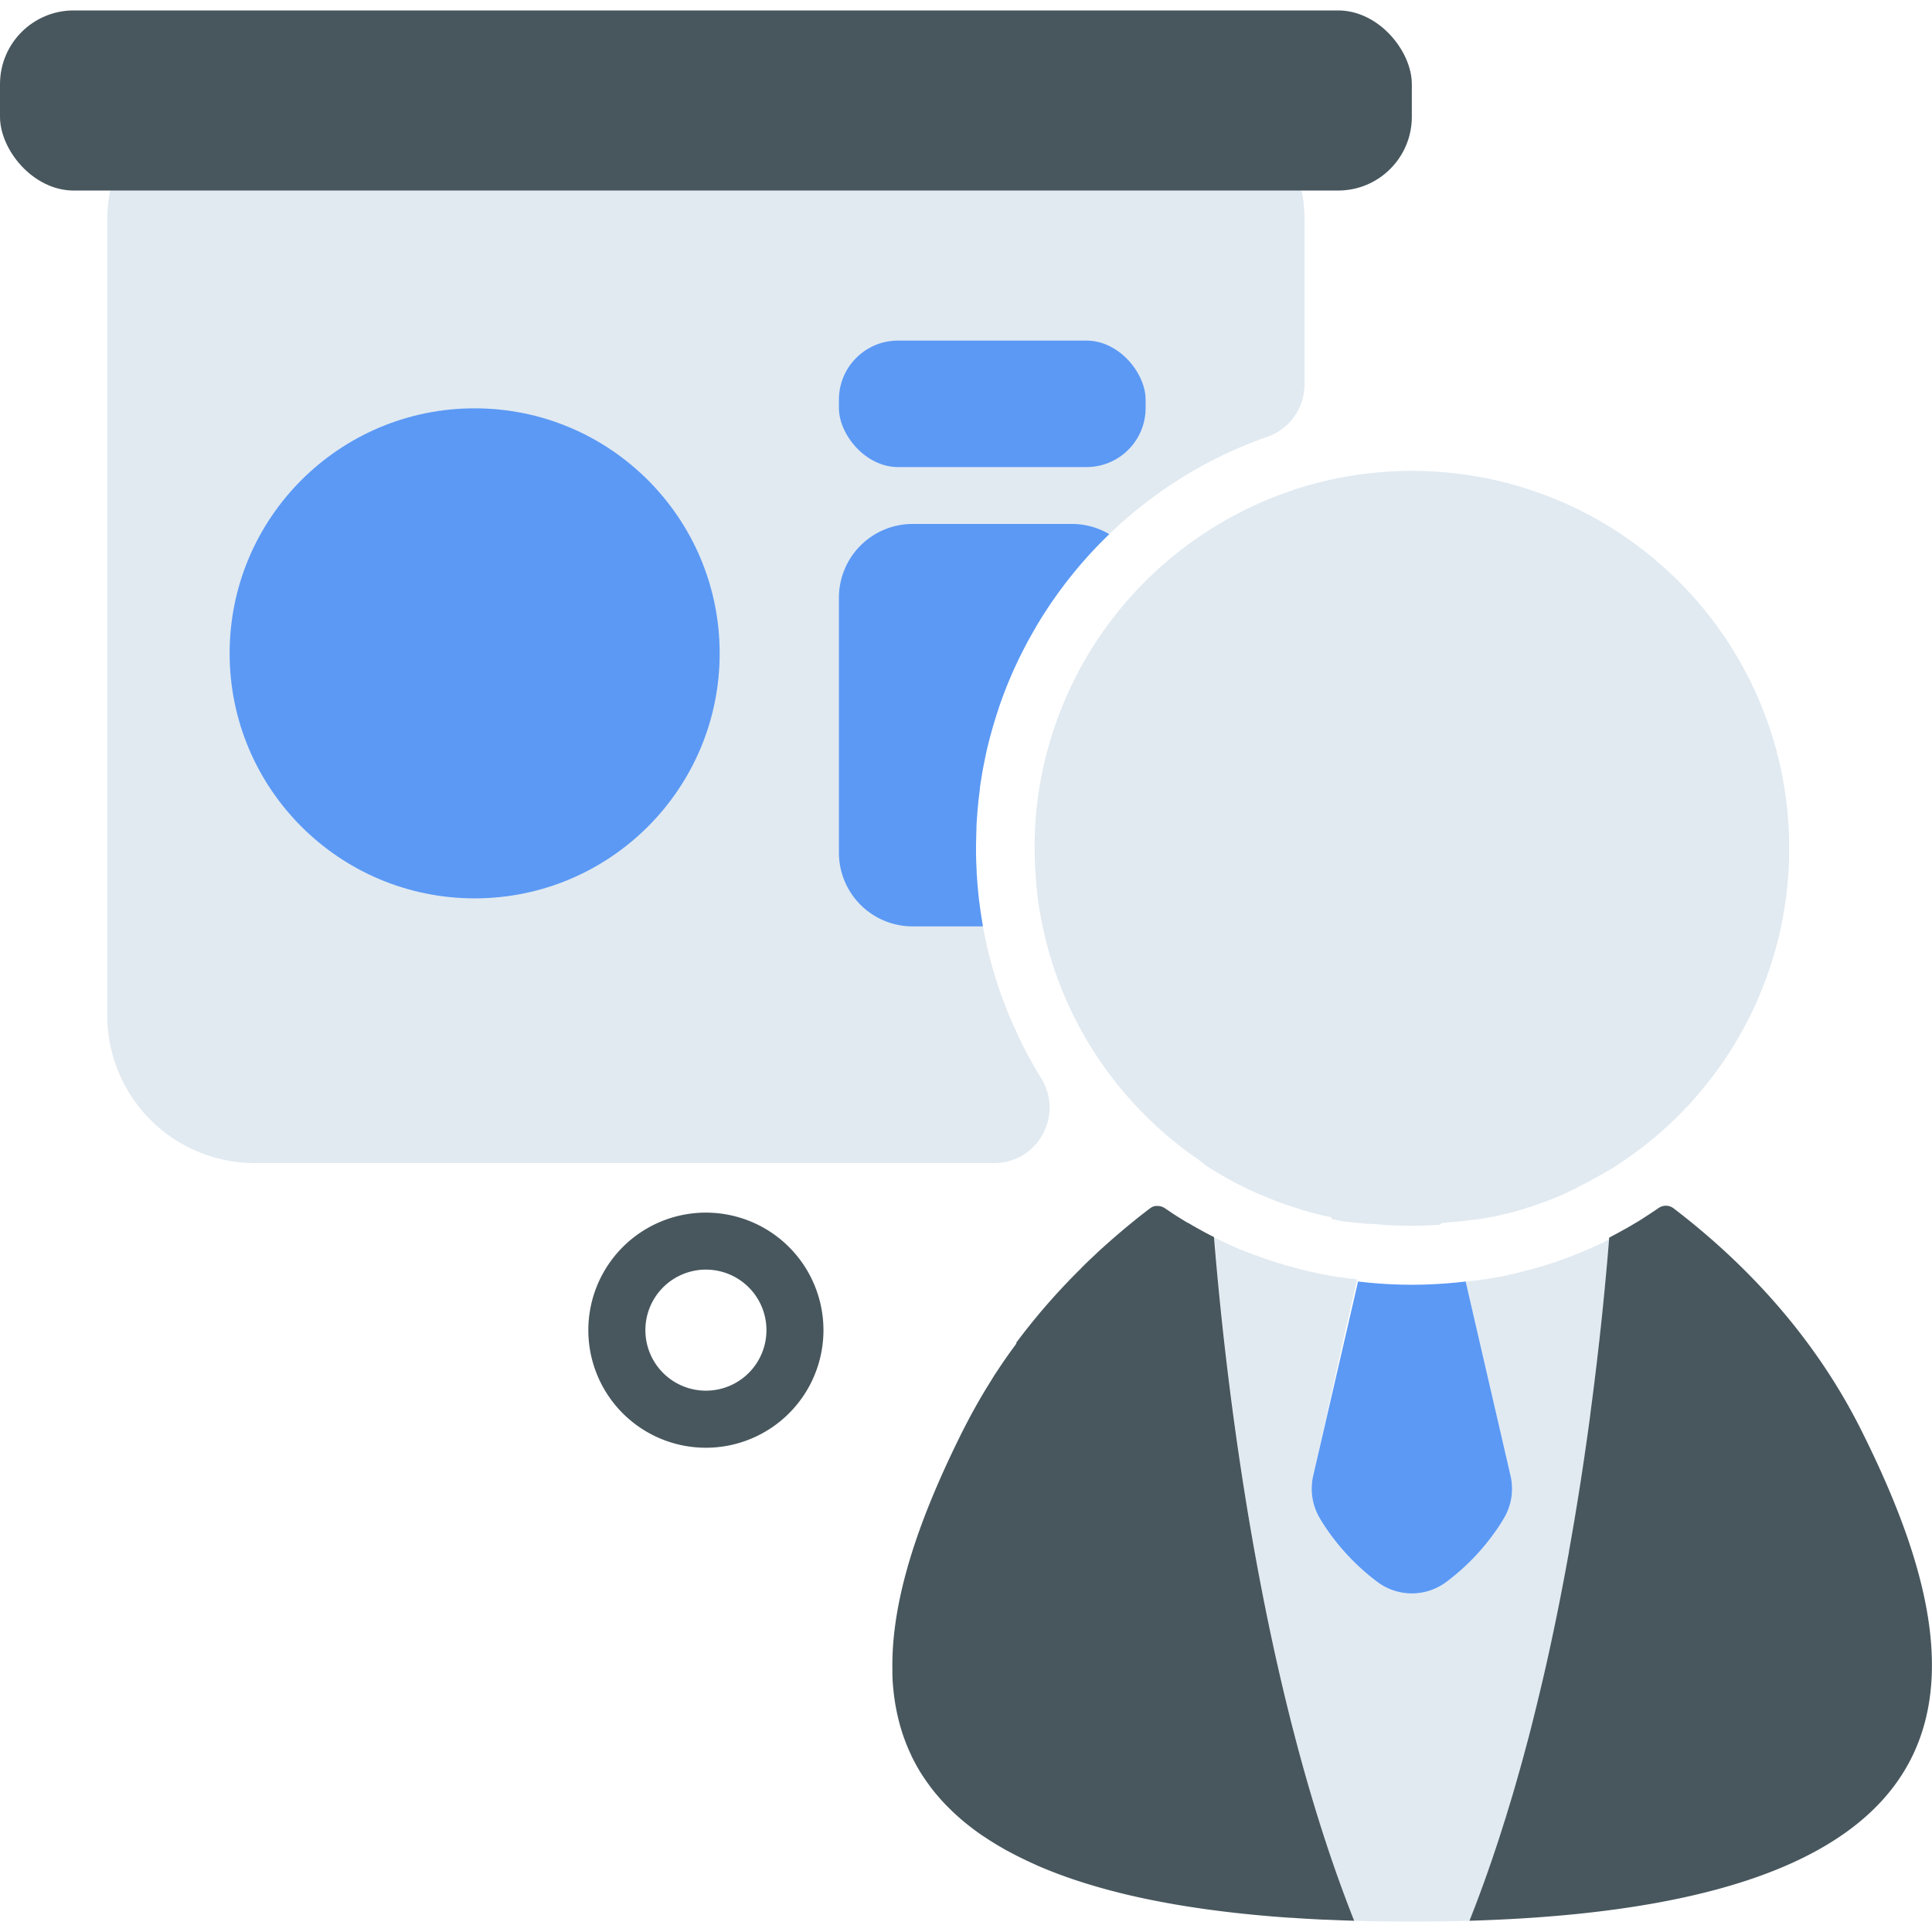 <svg id="SvgjsSvg1021" width="256" height="256" xmlns="http://www.w3.org/2000/svg" version="1.1" xmlns:xlink="http://www.w3.org/1999/xlink" xmlns:svgjs="http://svgjs.com/svgjs"><defs id="SvgjsDefs1022"></defs><g id="SvgjsG1023"><svg xmlns="http://www.w3.org/2000/svg" viewBox="0 0 1000 1000" width="256" height="256"><g data-name="15" fill="#000000" class="color000 svgShape"><path fill="#e1eaf1" d="M675.22,113.8v85.32a28.7,28.7,0,0,1-19.37,27A224.36,224.36,0,0,0,619,242.9a227.33,227.33,0,0,0-80.57,77.83c-.21.37-.44.75-.68,1.13s-.31.5-.46.75l-.15.24-.16.26-.15.26c-.23.4-.47.8-.7,1.21-2,3.41-3.94,6.85-5.68,10.2-.39.75-.79,1.52-1.17,2.28l0,0,0,0A221.32,221.32,0,0,0,517.78,364c-.36,1-.71,2-1,3-.89,2.63-1.7,5.22-2.43,7.73-.34,1-.6,2-.82,2.79-1.3,4.58-2.45,9.12-3.39,13.52l-.05.15,0,.15c-.1.55-.21,1.07-.33,1.6-.81,3.82-1.51,7.77-2.12,11.75-.13.74-.23,1.47-.34,2.2l-.08.58,0,.21,0,.22,0,.23q-.21,1.55-.39,3.12c-.16,1.15-.29,2.31-.43,3.47l0,.12v.12c-.36,3.31-.64,6.78-.85,10.32-.06.82-.11,1.61-.14,2.44l0,.39v.49l0,.08v.08l-.09,2.12v.21l0,.23c0,1.16-.06,2.3-.07,3.45-.05,1.48-.06,3-.06,4.45,0,3.8.09,7.56.29,11.11,0,1.27.12,2.56.21,3.83.05.84.11,1.83.2,2.93q0,.57.09,1c.08,1.13.18,2.28.3,3.37s.2,2.06.32,3.07c0,.49.11,1,.17,1.48.09.7.17,1.41.26,2.11.05.35.09.7.14,1l.18,1.31.09.75.07.52.09.5c.06.37.1.73.16,1.12.1.55.17,1.11.26,1.64.19,1.13.37,2.25.55,3.35l0,.06v.07c.06.35.13.7.2,1.06.31,1.75.61,3.37.93,4.88.35,1.72.72,3.43,1.1,5.11.87,3.83,1.82,7.55,2.82,11.08.32,1.13.66,2.27,1,3.4.19.66.44,1.5.73,2.41.21.69.43,1.37.65,2.06s.51,1.57.81,2.46.61,1.8.9,2.62.43,1.24.55,1.57l.38,1,.45,1.21c.45,1.29,1,2.65,1.6,4.22.33.86.67,1.71,1,2.55.44,1.1.91,2.23,1.38,3.34s.94,2.15,1.41,3.21c1,2.18,2,4.35,3,6.47l0,.07.05.09.59,1.21.59,1.22.05.09,0,.11c1,1.89,1.84,3.63,2.73,5.26.4.77.87,1.67,1.43,2.66s1.1,2,1.71,3.06c.76,1.35,1.54,2.68,2.32,4l0,0,0,0c.53.88,1.06,1.77,1.6,2.64l.3.49c11.91,19.19-1.65,44-24.24,44H131.84a76.29,76.29,0,0,1-76.29-76.3v-412a76.21,76.21,0,0,1,76.29-76.29H598.93a76.21,76.21,0,0,1,76.29,76.29Z" class="colore1eaf1 svgShape"></path><path fill="#e1eaf1" d="M926.07 439.18a195.06 195.06 0 01-85.6 161.59l-.67.46c-1.42 1-2.87 1.9-4.32 2.83l-.09.07-.09.06-.46.29h0l-.44.29-.09 0s0 0-.08.05c-.36.24-.75.46-1.1.68l-.21.14-.2.12-.18.13-.43.24a2.29 2.29 0 01-.29.18l-.06 0a2.64 2.64 0 01-.37.2l-.07 0-.11.06-.23.15-.11 0a.3.3 0 00-.1.07l-.51.32h0c-.24.16-.49.31-.75.46s-.56.34-.87.51c-.55.3-1.1.62-1.63.93l-1 .51-.12.08-.11.06-.38.22h0l-.58.32a2.29 2.29 0 01-.31.16l-1 .58 0 0-.49.27a2.28 2.28 0 01-.38.2c-.24.14-.49.26-.75.4l-.26.14-.9.45 0 0c-.5.27-1 .53-1.52.78l-.89.46h0l-1 .49-.76.38L816 615a.23.23 0 00-.12.08l-.06 0-.1 0-.5.24-.44.21 0 0s0 0-.07 0l-.31.14-.2.1-.12 0L811.77 617h0l-.34.15-.32.15-1.21.54-.7.32-.36.15c-.23.09-.46.2-.71.31h0c-.64.29-1.28.56-1.93.83-.34.14-.68.29-1 .42-.16.07-.33.15-.5.21s-.34.12-.52.2a5.53 5.53 0 01-.61.24v0l-.48.2-.27.1-1.1.43-.15.06-.11.05-.27.09-.32.14-.39.13-.56.23-.38.14h-.05l0 0v0l-.29.1a3.12 3.12 0 01-.43.15l-.31.11h0c-.75.28-1.48.55-2.23.81l-.64.23-.14.06-.36.12-.06 0-.26.09-.28.09L794 624l-.4.14 0 0-1.6.51c-.55.2-1.12.39-1.67.55s-1 .32-1.55.51-1.09.35-1.62.5-1.08.32-1.63.46-1.35.39-2 .58h0l-.39.11a3.25 3.25 0 01-.42.11l-.26.07-.15 0h-.09l-.73.2-1.13.31-1.12.29-.12 0-.12 0c-1.45.38-3 .75-4.52 1.08l-.24.06-.24.05c-.26.06-.55.12-.84.2l-1 .21-.12 0-.2 0a.38.38 0 01-.1 0l-.11 0-.27.06-.16 0c-.1 0-.2 0-.3.08l-1 .18-1 .2-.49.09-.5.09a.35.35 0 01-.14 0c-.49.09-1 .2-1.55.29l-.17 0-.8.14-.22 0-.25 0a0 0 0 000 0 2.2 2.2 0 00-.37.06h-.11l-.21 0-.35.06a.36.36 0 00-.15 0l-.36.07h0l-.55.1-.28 0h0l-.18 0-.1 0-.3 0h0c-.87.16-1.74.29-2.61.4-.24.05-.5.08-.75.12h0l-.4.05-.39.06a.86.86 0 00-.17 0h-.17l-.44.07h0l-1.43.18-.14 0H755l-.29 0-1 .11h0l-.61.07-.19 0-.42 0-.61.08-.15 0h-.21l-1.19.12-1.25.13c-.23 0-.46 0-.71.06s-.76.07-1.16.09-.52.06-.79.07L745 634l-.76 0c-2 .13-4 .24-6 .32h-.52q-3.48.12-7 .12c-2.29 0-4.58 0-6.87-.1-.24 0-.48 0-.73 0-.84 0-1.66-.08-2.5-.12l-2.11-.11-.32 0c-.59 0-1.19-.07-1.77-.12h0l-1.7-.14c-.27 0-.53 0-.79-.06l-1.48-.13-1-.1-.4 0c-.23 0-.44 0-.65-.06l-.14 0-.37 0h-.09a.15.15 0 01-.09 0l-.28 0-.25 0-.49 0h-.08l-.3 0-.19 0-.75-.09h-.1l-.43-.05h-.08l-.16 0-.23 0-.9-.12-.55-.08h-.06l-.57-.08h-.17a1.13 1.13 0 00-.18 0 1.06 1.06 0 00-.2 0l-.09 0-.23 0-.26 0c-.26 0-.52-.07-.77-.12l-.71-.09-.94-.14c-.31 0-.6-.11-.9-.15l-.26 0-.25 0-.23 0h0l-.21 0-.23 0-.21 0-.63-.11-.36-.06-.31 0-.41-.08-.28 0-.25 0-1.78-.32-1.67-.32-1.12-.23-.94-.18c-.09 0-.2 0-.29-.08l-.16 0-.44-.09-.09 0h-.09l-.09 0h0L689 630l-1-.23-.46-.1-.21 0-.12 0c-1.16-.24-2.29-.52-3.39-.79-.4-.09-.78-.18-1.18-.29l-.13 0-1.51-.38h0l-.3-.08-.31-.09c-.32-.08-.62-.15-.93-.25l-.24-.06-.25-.07-.52-.14c-.39-.11-.79-.2-1.17-.32l-1.18-.35-.3-.08-.31-.09a1.52 1.52 0 00-.2-.06l-.8-.23-.39-.12-.85-.26-.38-.12a5.25 5.25 0 00-.52-.17c-.35-.11-.7-.21-1-.34l-1.65-.55c-.87-.27-1.74-.56-2.61-.85l-.06 0-.15-.06-.1 0h0l-.38-.14h0l-.11-.05-.43-.13c-.74-.26-1.46-.52-2.18-.8l-.3-.12-.31-.11-.41-.13-.4-.16c-.21-.09-.42-.16-.64-.24a1.53 1.53 0 00-.27-.11h-.05l-.33-.14-.39-.15-.26-.09-.09 0-.18-.08-.49-.18c-.12-.06-.26-.11-.41-.17l-.34-.14-.36-.14c-.12-.06-.26-.1-.4-.16l-.49-.22-.49-.18-.56-.23h0l-.23-.1-.72-.29-.74-.32-.13 0c-.21-.09-.42-.18-.64-.29l-.61-.26c-.23-.09-.44-.18-.67-.29l-.12-.05-.12 0-1-.46c-.31-.12-.61-.27-.92-.41l-.07 0-.46-.22-2.21-1 0 0a1.45 1.45 0 01-.26-.11 4.11 4.11 0 01-.42-.21c-.36-.15-.71-.32-1.06-.5a2.76 2.76 0 01-.35-.17l-1.19-.6s-.06 0-.09 0c-.61-.32-1.24-.62-1.85-.94l-.26-.14-.27-.14-.23-.1-.08 0 0 0-.15-.07-.14-.08-.73-.36-.17-.1-.29-.15-.26-.14c-.23-.1-.44-.21-.66-.33s-.42-.25-.64-.35a1.67 1.67 0 00-.23-.12l-.2-.13-.21-.1-2-1.1 0 0-.59-.33-2.09-1.19-.14-.08-.28-.17-.09 0-.81-.49-.64-.38-.1-.06-.17-.11-.29-.17a.72.72 0 01-.21-.12l-.1-.06a.46.46 0 01-.16-.11q-.64-.36-1.29-.78l-.18-.1-1.3-.8-.06 0-1.06-.66-.13-.07-.1-.08c-.75-.47-1.5-1-2.26-1.47L621.46 601l-1.17-.79c-.41-.29-.82-.56-1.22-.85a196.36 196.36 0 01-54.63-57.79c-.48-.78-1-1.6-1.46-2.39-.69-1.15-1.36-2.32-2-3.5l-.28-.46-1.19-2.15c-.41-.73-.79-1.46-1.17-2.18-.82-1.52-1.62-3.07-2.4-4.62-.39-.83-.79-1.62-1.19-2.44-.88-1.82-1.74-3.67-2.56-5.54-.41-.92-.82-1.86-1.22-2.79s-.79-1.88-1.17-2.83c-.29-.73-.59-1.46-.86-2.19-.47-1.18-.93-2.35-1.36-3.53l-.87-2.39c-.1-.28-.21-.57-.3-.89-.31-.82-.6-1.68-.87-2.53s-.47-1.38-.69-2.08c-.17-.5-.32-1-.47-1.48l-.08-.26c-.23-.7-.43-1.37-.62-2.07-.31-1-.6-2-.87-3-.9-3.15-1.71-6.35-2.44-9.57-.25-1.07-.48-2.15-.71-3.23-.09-.42-.18-.83-.26-1.24q-.52-2.54-1-5.13c-.17-1-.34-2-.49-3s-.29-1.87-.44-2.82c-.09-.73-.2-1.43-.29-2.17 0-.24-.08-.5-.11-.79-.11-.85-.21-1.74-.3-2.61a.79.79 0 010-.3c-.12-1-.23-2.05-.32-3.06 0 0 0-.09 0-.13-.1-.95-.18-1.9-.26-2.86 0-.13 0-.32 0-.48-.09-1-.15-1.94-.21-2.89h0c-.08-1.06-.14-2.12-.18-3.21-.17-3.2-.25-6.44-.25-9.69 0-1.29 0-2.58 0-3.87 0-1.06 0-2.11.07-3.15l.1-2.1c0-.32 0-.61 0-.92 0-.64.06-1.28.11-1.9.18-3.06.43-6.08.75-9.1.12-1.05.24-2.1.38-3.17s.26-2.05.39-3.1c.13-.82.23-1.62.37-2.44q.78-5.15 1.85-10.24.18-.84.36-1.74 1.29-5.93 3-11.73c.2-.7.39-1.41.62-2.11.69-2.38 1.44-4.73 2.23-7.05.25-.76.5-1.52.78-2.26a192.27 192.27 0 0110-23.36c.33-.64.67-1.31 1-2q2.38-4.59 5-9c.25-.41.5-.85.75-1.26l1.17-1.93a196.69 196.69 0 0127.73-35.17q6.83-6.85 14.28-13c2.35-1.95 4.76-3.84 7.2-5.67 1.63-1.24 3.28-2.43 5-3.61q3.75-2.62 7.65-5.11c1.87-1.19 3.78-2.35 5.7-3.49a193.18 193.18 0 0131.95-15.05c1.86-.68 3.73-1.32 5.62-2s3.78-1.22 5.69-1.78c3.3-1 6.64-1.88 10-2.67s6.77-1.53 10.22-2.16a196.7 196.7 0 0157.74-1.92q3.69.42 7.32 1c1.51.23 3 .47 4.54.75 3 .51 6 1.13 8.94 1.8 1.48.33 2.94.68 4.41 1.05 1.17.29 2.35.59 3.51.91 3.11.84 6.18 1.76 9.23 2.75q6.84 2.22 13.46 4.93 8.8 3.6 17.18 8c.7.36 1.38.74 2.09 1.11 1.37.75 2.74 1.51 4.12 2.3l2 1.19c1.19.71 2.35 1.42 3.52 2.14 2.33 1.43 4.64 2.93 6.91 4.49 1.13.77 2.26 1.55 3.37 2.35q2.86 2 5.67 4.18c1.25.94 2.47 1.92 3.69 2.9 2.44 1.95 4.82 4 7.15 6.05q4.39 3.9 8.53 8A194.75 194.75 0 01926.07 439.18zM833 640.56v0q-.19 2.32-.39 4.74l-.18 2.11c-.09 1.14-.18 2.29-.29 3.46q-.57 6.65-1.28 14.09c-.06.7-.12 1.4-.2 2.12-.14 1.43-.27 2.9-.43 4.36s-.29 3-.44 4.46c-.2 2-.39 3.93-.61 5.93s-.4 3.79-.61 5.72c-.12 1.15-.24 2.32-.38 3.5-.08.79-.17 1.58-.26 2.36-.14 1.3-.29 2.6-.44 3.94-.19 1.65-.38 3.34-.58 5-.12 1.05-.25 2.14-.37 3.2-.11.84-.2 1.67-.3 2.49C825.54 714 824.8 720 824 726.19c-.23 1.76-.46 3.51-.7 5.28 0 .09 0 .17 0 .23q-.53 3.91-1.07 7.92-.83 6-1.73 12.13c0 .23-.06.46-.1.7-.19 1.28-.37 2.58-.57 3.85-.27 1.9-.56 3.78-.85 5.69-.22 1.43-.44 2.87-.66 4.33q-.57 3.57-1.14 7.22c-.63 3.91-1.27 7.81-1.93 11.75-.12.73-.24 1.46-.36 2.23q-1.3 7.63-2.7 15.48c0 .09 0 .19 0 .25-.55 3-1.1 6.07-1.66 9.12s-1.15 6.11-1.74 9.16q-2.38 12.32-5 24.76c-.44 2.08-.89 4.17-1.34 6.24q-2.12 9.66-4.38 19.38-.68 2.82-1.36 5.69c-.49 2.11-1 4.2-1.53 6.27-.38 1.59-.77 3.18-1.17 4.73 0 .14-.06.26-.09.41-.34 1.32-.67 2.61-1 4-.53 2.12-1.1 4.25-1.65 6.41s-1.16 4.37-1.75 6.56c-.49 1.83-1 3.64-1.48 5.46-.19.64-.35 1.27-.52 1.88-.49 1.77-1 3.49-1.48 5.24-.69 2.45-1.37 4.86-2.08 7.28-.45 1.59-.93 3.18-1.4 4.73q-1.52 5.16-3.1 10.21-.09.32-.18.6c-.5 1.63-1 3.25-1.54 4.86-.63 2-1.25 3.94-1.89 5.89-.55 1.71-1.12 3.39-1.68 5.08-.7 2.09-1.41 4.2-2.12 6.29-1.44 4.17-2.9 8.3-4.4 12.44-.5 1.4-1 2.79-1.54 4.19-.88 2.35-1.77 4.73-2.67 7.07s-1.81 4.68-2.73 7l-7.25.18c-2.44.06-4.91.09-7.4.14l-6 .06c-2 0-4 0-6.05 0h-6.28c-2 0-4.08 0-6.08 0l-6-.06c-2.49 0-5-.08-7.39-.14l-7.26-.18c-49.3-124.24-66.8-283.17-72.42-353.62h0l0 0h0a.06.06 0 000 0l1.68.87h0s0 0 .07 0h0l.05 0 .07 0s0 0 0 0a2.43 2.43 0 01.35.2l1.55.76.07 0h0l.14.06c.61.32 1.25.61 1.89.9l1.12.52 1.4.64.12.06.06.05.08 0c.5.23 1 .46 1.51.67l.46.2.77.34 1.65.73a.16.16 0 01.09 0c.58.26 1.16.5 1.74.73l0 0 .06 0c.4.17.79.32 1.19.47l.08 0 .06 0 .53.21.25.09.74.32 1 .4.09 0a4.51 4.51 0 00.46.17l.4.17.35.14.12 0 .55.22.34.12.07 0 .95.37.21.09.31.1c.18.08.35.14.53.2a2 2 0 00.38.14l.47.17c1.1.41 2.19.79 3.29 1.17l.45.17a3.82 3.82 0 00.48.15l.09 0c.1 0 .23.08.33.13l.34.1s0 0 0 0l.32.1c.69.25 1.36.46 2 .69v0h.1l.26.09.35.12.71.23a.23.23 0 00.11 0l.24.08h0l0 0h0l0 0c.5.15 1 .32 1.52.47l.43.14 1.33.39.48.16.75.21.17.06c.21.06.43.14.63.18l.18 0 .9.26 1 .26c.32.11.64.18 1 .27s.61.19.91.26c.57.15 1.13.31 1.7.44h0a.59.59 0 00.2.07c.61.16 1.22.32 1.85.47h.06l2.61.68.15 0c.88.21 1.77.41 2.64.59l.07 0 1.29.3 1.14.25.43.1.64.14a2.14 2.14 0 01.35.06l.34.06 1.43.29.37.08h.09a0 0 0 010 0c.22 0 .41.09.63.12.5.11 1 .21 1.49.29a0 0 0 010 0h.1l1.4.25.79.13.74.14.07 0 .67.1.22 0a6.26 6.26 0 01.73.14.71.71 0 01.21 0s0 0 .06 0h.13l.09 0h0l.18 0 .5.09c.25 0 .48.07.72.12l.9.14 1 .15.69.09a.35.35 0 00.14 0l.52.08h.17s0 0 .07 0l.92.12a1.6 1.6 0 00.23 0h.09a.41.41 0 00.15 0 4.63 4.63 0 00.52.07l.88.13.57.07h.07l.08 0 .37 0 .09 0-5.74 24.82L679.71 763.8a29.85 29.85 0 003.34 21.9c1.05 1.82 2.29 3.75 3.7 5.83 1.09 1.6 2.28 3.25 3.61 5a.09.09 0 000 0l.52.69.55.7c.88 1.1 1.8 2.23 2.78 3.37l.36.43c.87 1 1.77 2 2.72 3l.2.21c.47.52 1 1 1.46 1.53s1.15 1.17 1.73 1.75c1.19 1.18 2.42 2.35 3.72 3.53s2.64 2.35 4 3.51 2.86 2.32 4.38 3.48a30.22 30.22 0 004.15 2.6l.81.42c.28.13.53.26.81.38.55.24 1.11.47 1.66.68.31.13.63.23 1 .34l.32.09c.43.15.85.28 1.3.4s.85.23 1.29.32.74.17 1.1.23c.54.1 1.07.18 1.62.26l1.14.12h.13l.86.07c.6 0 1.18.06 1.78.06s1.17 0 1.77-.06l.86-.07h.13l1.14-.12c.55-.08 1.08-.16 1.62-.26.36-.06.73-.14 1.1-.23s.87-.2 1.29-.32.87-.25 1.3-.4l.32-.09c.32-.11.64-.21 1-.34.55-.21 1.11-.44 1.66-.68s1.1-.51 1.63-.8a28.42 28.42 0 004.14-2.6c1.52-1.16 3-2.32 4.38-3.48s2.74-2.34 4-3.51 2.53-2.35 3.72-3.53c.58-.58 1.16-1.16 1.73-1.75s1-1 1.46-1.53l.2-.21c.95-1 1.85-2 2.72-3l.36-.43c1-1.14 1.9-2.27 2.78-3.37l1.13-1.44c1.31-1.72 2.5-3.37 3.59-5 1.41-2.08 2.65-4 3.7-5.83a29.91 29.91 0 003.35-21.9l-17.49-75.68-5.74-24.82v0h.29l.08 0h.12l0 0h.06l.32 0a.22.22 0 00.11 0h.06l1.5-.21a.82.82 0 00.22 0 1.6 1.6 0 00.23 0l1-.14h.17l.17 0a.1.1 0 00.07 0h.08a.38.38 0 00.1 0 1.27 1.27 0 00.28 0l.84-.12 1.89-.29.57-.09.41-.06.07 0 .34-.06h.09l.63-.13.33 0a.06.06 0 010 0l.21 0c.51-.07 1-.17 1.48-.26.81-.13 1.65-.27 2.5-.44l.83-.17h0c.36-.06.71-.14 1.06-.21a0 0 0 010 0H775l.38-.08.44-.09.23 0 .75-.15a3.81 3.81 0 01.47-.07.59.59 0 01.22-.05l.16 0 .46-.11.43-.1 1.19-.25c.44-.12.85-.2 1.24-.3h0c1-.2 1.92-.43 2.91-.66s1.74-.44 2.63-.67c.29-.06.56-.14.85-.21l1.24-.33c.52-.15 1-.29 1.57-.42l.08 0 .3-.09.14 0 .67-.18.66-.19s.06 0 .07 0a4.92 4.92 0 00.61-.16s0 0 0 0h0l.06 0 .15-.05c.31-.07.61-.16.92-.26h0c.29-.07.58-.16.88-.25l.11 0 .37-.1.18-.06a2 2 0 01.23-.06l.27-.1 1.62-.48.35-.11 1.53-.47v0h0l0 0 .29-.09s0 0 0 0l.2-.06a3.86 3.86 0 00.55-.17l.21-.07.11 0 0 0 .21-.07 0 0h.09l1.54-.52.51-.17.25-.09.26-.09.52-.19h0l.1 0 .43-.14.46-.17a1.27 1.27 0 01.24-.07l1.41-.51c.53-.2 1.08-.38 1.63-.59l.23-.08a.5.5 0 00.24-.09s0 0 .06 0a1 1 0 00.31-.11 5.67 5.67 0 00.62-.23 4 4 0 00.45-.16c.32-.14.62-.25.94-.37l.08 0c.35-.12.64-.25.88-.34l.34-.13a.18.18 0 00.09 0l.44-.18a.6.6 0 00.19-.06l.53-.21c.51-.2 1-.41 1.59-.66l1-.41.69-.28.36-.15 0 0 .06 0c.63-.26 1.27-.52 1.89-.79l1.57-.7c.23-.11.48-.2.71-.29l.68-.31c.43-.18.87-.38 1.3-.58 0 0 0 0 .06 0l.14-.08.14-.06 2.51-1.17 1-.43.93-.46 1.27-.41 1.83-1.11.7-.35.32-.17.05 0h0A0 0 0 01833 640.56z" class="colore1eaf1 svgShape"></path><path fill="#5b99f5" d="M536.17,324.58c-2,3.41-3.94,6.85-5.68,10.2-.39.75-.79,1.52-1.17,2.28l0,0,0,0A221.32,221.32,0,0,0,517.78,364c-.36,1-.71,2-1,3-.89,2.63-1.7,5.22-2.43,7.73-.34,1-.6,2-.82,2.79-1.3,4.58-2.45,9.12-3.39,13.52l-.05.15,0,.15c-.1.55-.21,1.07-.33,1.6-.81,3.82-1.51,7.77-2.12,11.75-.13.74-.23,1.47-.34,2.2l-.08.58,0,.21,0,.22,0,.23q-.21,1.55-.39,3.12c-.16,1.15-.29,2.31-.43,3.47l0,.12v.12c-.36,3.31-.64,6.78-.85,10.32-.06.82-.11,1.61-.14,2.44l0,.39v.49l0,.08v.08l-.09,2.12v.21l0,.23c0,1.16-.06,2.3-.07,3.45-.05,1.48-.06,3-.06,4.45,0,3.8.09,7.56.29,11.11,0,1.27.12,2.56.21,3.83.05.84.11,1.83.2,2.93q0,.57.09,1c.08,1.13.18,2.28.3,3.37s.2,2.06.32,3.07c0,.49.11,1,.17,1.48.09.7.17,1.41.26,2.11.05.35.09.7.14,1l.18,1.31.09.75.07.52.09.5c.06.37.1.73.16,1.12.1.55.17,1.11.26,1.64.19,1.13.37,2.25.55,3.35l0,.06v.07c.06.35.13.7.2,1.06H472.37a38.15,38.15,0,0,1-38.14-38.15v-132a38.15,38.15,0,0,1,38.14-38.15h82.46a37.86,37.86,0,0,1,19.33,5.28,226.78,226.78,0,0,0-35.69,44.22c-.21.37-.44.75-.68,1.13s-.31.5-.46.75l-.15.24-.16.26-.15.26C536.64,323.77,536.4,324.17,536.17,324.58Z" class="color5b99f5 svgShape"></path><rect width="158.75" height="65.46" x="434.22" y="176.29" fill="#5b99f5" rx="30.59" class="color5b99f5 svgShape"></rect><circle cx="245.68" cy="338.17" r="126.82" fill="#5b99f5" class="color5b99f5 svgShape"></circle><path fill="#5b99f5" d="M778.51,785.69q-1.57,2.73-3.71,5.85a116.74,116.74,0,0,1-26.11,27.22,29.79,29.79,0,0,1-35.82,0,116.74,116.74,0,0,1-26.11-27.22q-2.13-3.12-3.71-5.85a29.85,29.85,0,0,1-3.34-21.89l17.49-75.68,5.73-24.81H703c.72.09,1.45.18,2.18.25l.17,0,.56.06c.42.06.83.11,1.24.14,2.12.23,4.38.43,7.05.62,5.55.4,11.09.6,16.55.6s11-.2,16.51-.6c2.26-.16,4.22-.33,6.06-.51h.32l1.6-.2,1-.11.13,0c.72-.07,1.45-.16,2.19-.25l.07,0h0l5.73,24.83,17.49,75.68A29.85,29.85,0,0,1,778.51,785.69Z" class="color5b99f5 svgShape"></path><path fill="#48575e" d="M365.38,627.65a60.85,60.85,0,1,0,60.84,60.84A60.85,60.85,0,0,0,365.38,627.65Zm0,92.16a31.33,31.33,0,1,1,31.33-31.32A31.32,31.32,0,0,1,365.38,719.81Z" class="color48575e svgShape"></path><rect width="730.76" height="93.22" y="5.4" fill="#48575e" rx="38.15" class="color48575e svgShape"></rect><path fill="#48575e" d="M760.59 994.18c.92-2.33 1.84-4.67 2.74-7s1.78-4.71 2.67-7.08c.52-1.4 1-2.79 1.54-4.19q2.24-6.18 4.39-12.44c.72-2.09 1.42-4.18 2.12-6.28.57-1.68 1.13-3.38 1.68-5.07.64-2 1.27-3.92 1.89-5.89.52-1.62 1-3.23 1.54-4.87l.19-.59c1-3.39 2.09-6.79 3.09-10.21.48-1.57.95-3.16 1.41-4.73.7-2.43 1.39-4.85 2.07-7.28.51-1.75 1-3.49 1.48-5.25.17-.62.34-1.25.52-1.87.51-1.82 1-3.65 1.48-5.47.6-2.18 1.18-4.38 1.76-6.57s1.11-4.27 1.65-6.41c.33-1.33.67-2.64 1-4l.09-.4c.4-1.57.8-3.16 1.18-4.73.52-2.09 1-4.18 1.52-6.29.46-1.89.92-3.8 1.36-5.69 1.53-6.47 3-12.94 4.38-19.36.46-2.09.9-4.17 1.34-6.24q2.66-12.48 5-24.77c.6-3.06 1.18-6.13 1.74-9.17s1.13-6.08 1.67-9.11c0-.07 0-.16 0-.24q1.4-7.83 2.7-15.5c.13-.75.25-1.48.37-2.21.66-4 1.3-7.86 1.92-11.75.38-2.43.77-4.84 1.15-7.24.21-1.45.44-2.88.65-4.31.29-1.91.58-3.8.86-5.7.2-1.28.38-2.57.56-3.84 0-.24.08-.47.11-.72q.88-6.13 1.72-12.11c.37-2.67.72-5.31 1.07-7.92a1.81 1.81 0 000-.23c.25-1.77.47-3.52.7-5.28.81-6.19 1.56-12.24 2.26-18.11.11-.84.2-1.66.31-2.5.12-1.07.24-2.14.36-3.19.2-1.7.4-3.37.58-5 .16-1.33.31-2.62.45-3.92.09-.79.18-1.59.25-2.36.14-1.18.26-2.35.39-3.5.21-1.94.41-3.84.61-5.72s.41-4 .61-5.94c.15-1.51.3-3 .44-4.47s.29-2.91.43-4.35c.07-.71.13-1.43.19-2.13q.72-7.43 1.29-14.09c.1-1.17.2-2.31.29-3.44.06-.72.12-1.42.18-2.11.12-1.63.26-3.22.38-4.76.61-.3 1.24-.63 1.85-1l.56-.29.12-.06.13-.07c.87-.45 1.67-.87 2.47-1.32s1.65-.91 2.47-1.37c1.07-.58 2.14-1.19 3.17-1.78.83-.48 1.68-1 2.57-1.53.29-.15.56-.32.84-.49.61-.36 1.2-.71 1.8-1.1l.32-.19c.33-.22.68-.43 1-.65l1.55-1q3.36-2.16 6.66-4.42a6.58 6.58 0 017.66 0l.08.06c34.47 26.31 71.67 63.83 97.18 114.82C1021.82 857 1044.45 985.88 760.59 994.18zM700.93 994.18c-3.22-.1-6.39-.2-9.54-.34-1.72-.06-3.43-.14-5.12-.21l-.74 0c-3.34-.16-6.63-.34-9.88-.52-2.49-.16-5-.31-7.4-.48l-.64 0-3.91-.28-3.53-.27c-1.17-.09-2.33-.18-3.47-.29l-3.56-.31-.7-.06-3.17-.3c-1-.09-2.1-.2-3.13-.31s-2.29-.23-3.44-.35c-.93-.11-1.84-.2-2.76-.29-1.34-.17-2.67-.3-4-.47-1.11-.12-2.22-.26-3.32-.4l-3.28-.41-3.25-.43c-1.34-.18-2.69-.36-4-.56l-3.93-.58c-1.25-.18-2.49-.38-3.71-.57s-2.69-.44-4-.65l-3.24-.55c-1-.19-1.92-.35-2.88-.52l-2.84-.53c-2-.37-3.88-.74-5.8-1.13l-2.84-.58-2.71-.58-1.39-.31-3.46-.78c-1.15-.27-2.29-.53-3.42-.81l-3-.74a2.44 2.44 0 00-.26-.06c-.67-.19-1.34-.34-2-.52-1.63-.41-3.23-.84-4.82-1.28l-.23-.07-2.45-.68h0c-1.72-.49-3.4-1-5.08-1.5-1.43-.42-2.85-.87-4.26-1.32-1.75-.57-3.49-1.13-5.22-1.73l-2.28-.79-2.25-.81c-1.49-.54-3-1.08-4.39-1.65-.72-.27-1.44-.55-2.15-.84l-2.12-.85-2.09-.87-2.13-.9-1-.46-1-.47c-.69-.31-1.37-.61-2.05-.93-1.73-.8-3.44-1.62-5.11-2.45-.78-.38-1.54-.77-2.32-1.17s-1.58-.82-2.36-1.24-1.28-.68-1.92-1c-1-.54-1.93-1.07-2.89-1.64l-1.49-.87c-2.34-1.37-4.6-2.79-6.76-4.24-.54-.35-1.06-.7-1.57-1-2.78-1.89-5.41-3.85-7.91-5.85-.39-.32-.79-.62-1.17-.94-.81-.66-1.6-1.33-2.38-2s-1.25-1.1-1.86-1.65-1-.91-1.5-1.37-1-.92-1.46-1.39-.95-.93-1.42-1.4-.93-.93-1.39-1.41c-.64-.67-1.27-1.32-1.88-2-.12-.12-.24-.26-.35-.38s-.46-.52-.69-.78-.44-.5-.67-.76c-.43-.49-.85-1-1.25-1.46s-1-1.16-1.43-1.74a.63.63 0 00-.11-.13c-.63-.79-1.24-1.58-1.83-2.39s-1.25-1.69-1.85-2.55-1.19-1.71-1.75-2.58c-.44-.67-.87-1.36-1.3-2-.18-.28-.35-.57-.52-.86l-1.16-2c-.07-.14-.15-.26-.23-.4s-.13-.26-.19-.38c-.4-.69-.77-1.38-1.13-2.08-.08-.12-.14-.26-.22-.4h0c-.43-.82-.84-1.65-1.25-2.47a.2.2 0 000-.08c-.08-.17-.16-.33-.23-.5-.34-.72-.67-1.45-1-2.18-.41-.92-.8-1.83-1.17-2.77-.2-.45-.38-.93-.56-1.4s-.36-.91-.52-1.39c-.4-1-.75-2.06-1.1-3.1-.22-.65-.43-1.32-.63-2s-.32-1-.46-1.52-.36-1.27-.53-1.91-.4-1.51-.58-2.28-.32-1.32-.47-2c0-.1-.05-.19-.06-.28-.17-.72-.32-1.43-.46-2.17s-.29-1.51-.43-2.25c-.17-.93-.32-1.87-.46-2.8 0-.12 0-.26-.06-.38-.12-.87-.24-1.74-.35-2.61s-.23-2-.33-3c-.08-.81-.16-1.62-.22-2.42-.07-1.09-.15-2.17-.2-3.25 0-.46 0-.93-.06-1.39 0-.14 0-.28 0-.4 0-.5 0-1 0-1.49s0-1 0-1.55c-.52-38.66 15.73-81.78 36.51-123.34l2-3.86c.22-.4.42-.8.63-1.19.73-1.42 1.48-2.81 2.24-4.22l.08-.13q1.26-2.31 2.56-4.6c.81-1.42 1.62-2.82 2.44-4.22l.17-.28c.89-1.48 1.77-3 2.67-4.42s1.65-2.64 2.47-4c.22-.32.41-.65.61-1 .78-1.2 1.56-2.39 2.35-3.57q2.85-4.32 5.8-8.46c.72-1 1.44-2 2.17-3l.29-.39c.35-.46.67-.92 1-1.38l.23-.32A2.61 2.61 0 00526 695c.74-1 1.49-2 2.26-3 .62-.82 1.25-1.63 1.87-2.44s1.51-1.92 2.28-2.88 1.32-1.66 2-2.5q2.43-3 4.86-5.86l.62-.72.61-.72 2.06-2.36c.69-.8 1.38-1.57 2.08-2.35q2.05-2.31 4.16-4.58l2.93-3.13 2.28-2.38.44-.46.23-.22c1.57-1.61 3.13-3.18 4.7-4.73L560 656l1-1c.53-.53 1.07-1.07 1.62-1.58.82-.8 1.66-1.61 2.5-2.38s1.68-1.59 2.5-2.35c1-1 2.08-1.93 3.11-2.86l.13-.12c1-.93 2.06-1.86 3.09-2.76q4.17-3.71 8.32-7.16c.87-.73 1.72-1.45 2.59-2.15s1.9-1.56 2.84-2.3c1.18-1 2.35-1.89 3.54-2.81.35-.29.72-.56 1.07-.84 1-.78 2-1.56 3-2.3l.09-.06c.2-.14.41-.28.62-.4a5.72 5.72 0 01.66-.32 4.86 4.86 0 01.67-.25 2.63 2.63 0 01.47-.1l.31-.06.33 0h.05l.6 0A7 7 0 01603 625.4c.82.56 1.64 1.12 2.48 1.67l1.45 1c.78.51 1.56 1 2.35 1.52a2.2 2.2 0 00.28.18l.06 0 .47.31.46.29.35.21.47.29 2.08 1.29.38.22s.08.07.12.08l.37.21.35.22.07 0a0 0 0 010 0h0l.07 0 0 0 .29.17.09.06.08 0a3.07 3.07 0 00.48.29l1.09.65.09.06c.2.1.38.23.56.33s.45.26.68.38c0 0 0 0 0 0l.71.4.23.14c.52.27 1 .56 1.54.85l.14.08 2.29 1.27.18.09c.17.09.34.18.51.29l.65.35.05 0 .84.44.36.2.12.06.17.08.57.3c.36.17.71.37 1.08.55l.57.28.19.09h0C634.13 711 651.63 869.94 700.93 994.18z" class="color48575e svgShape"></path></g></svg></g></svg>